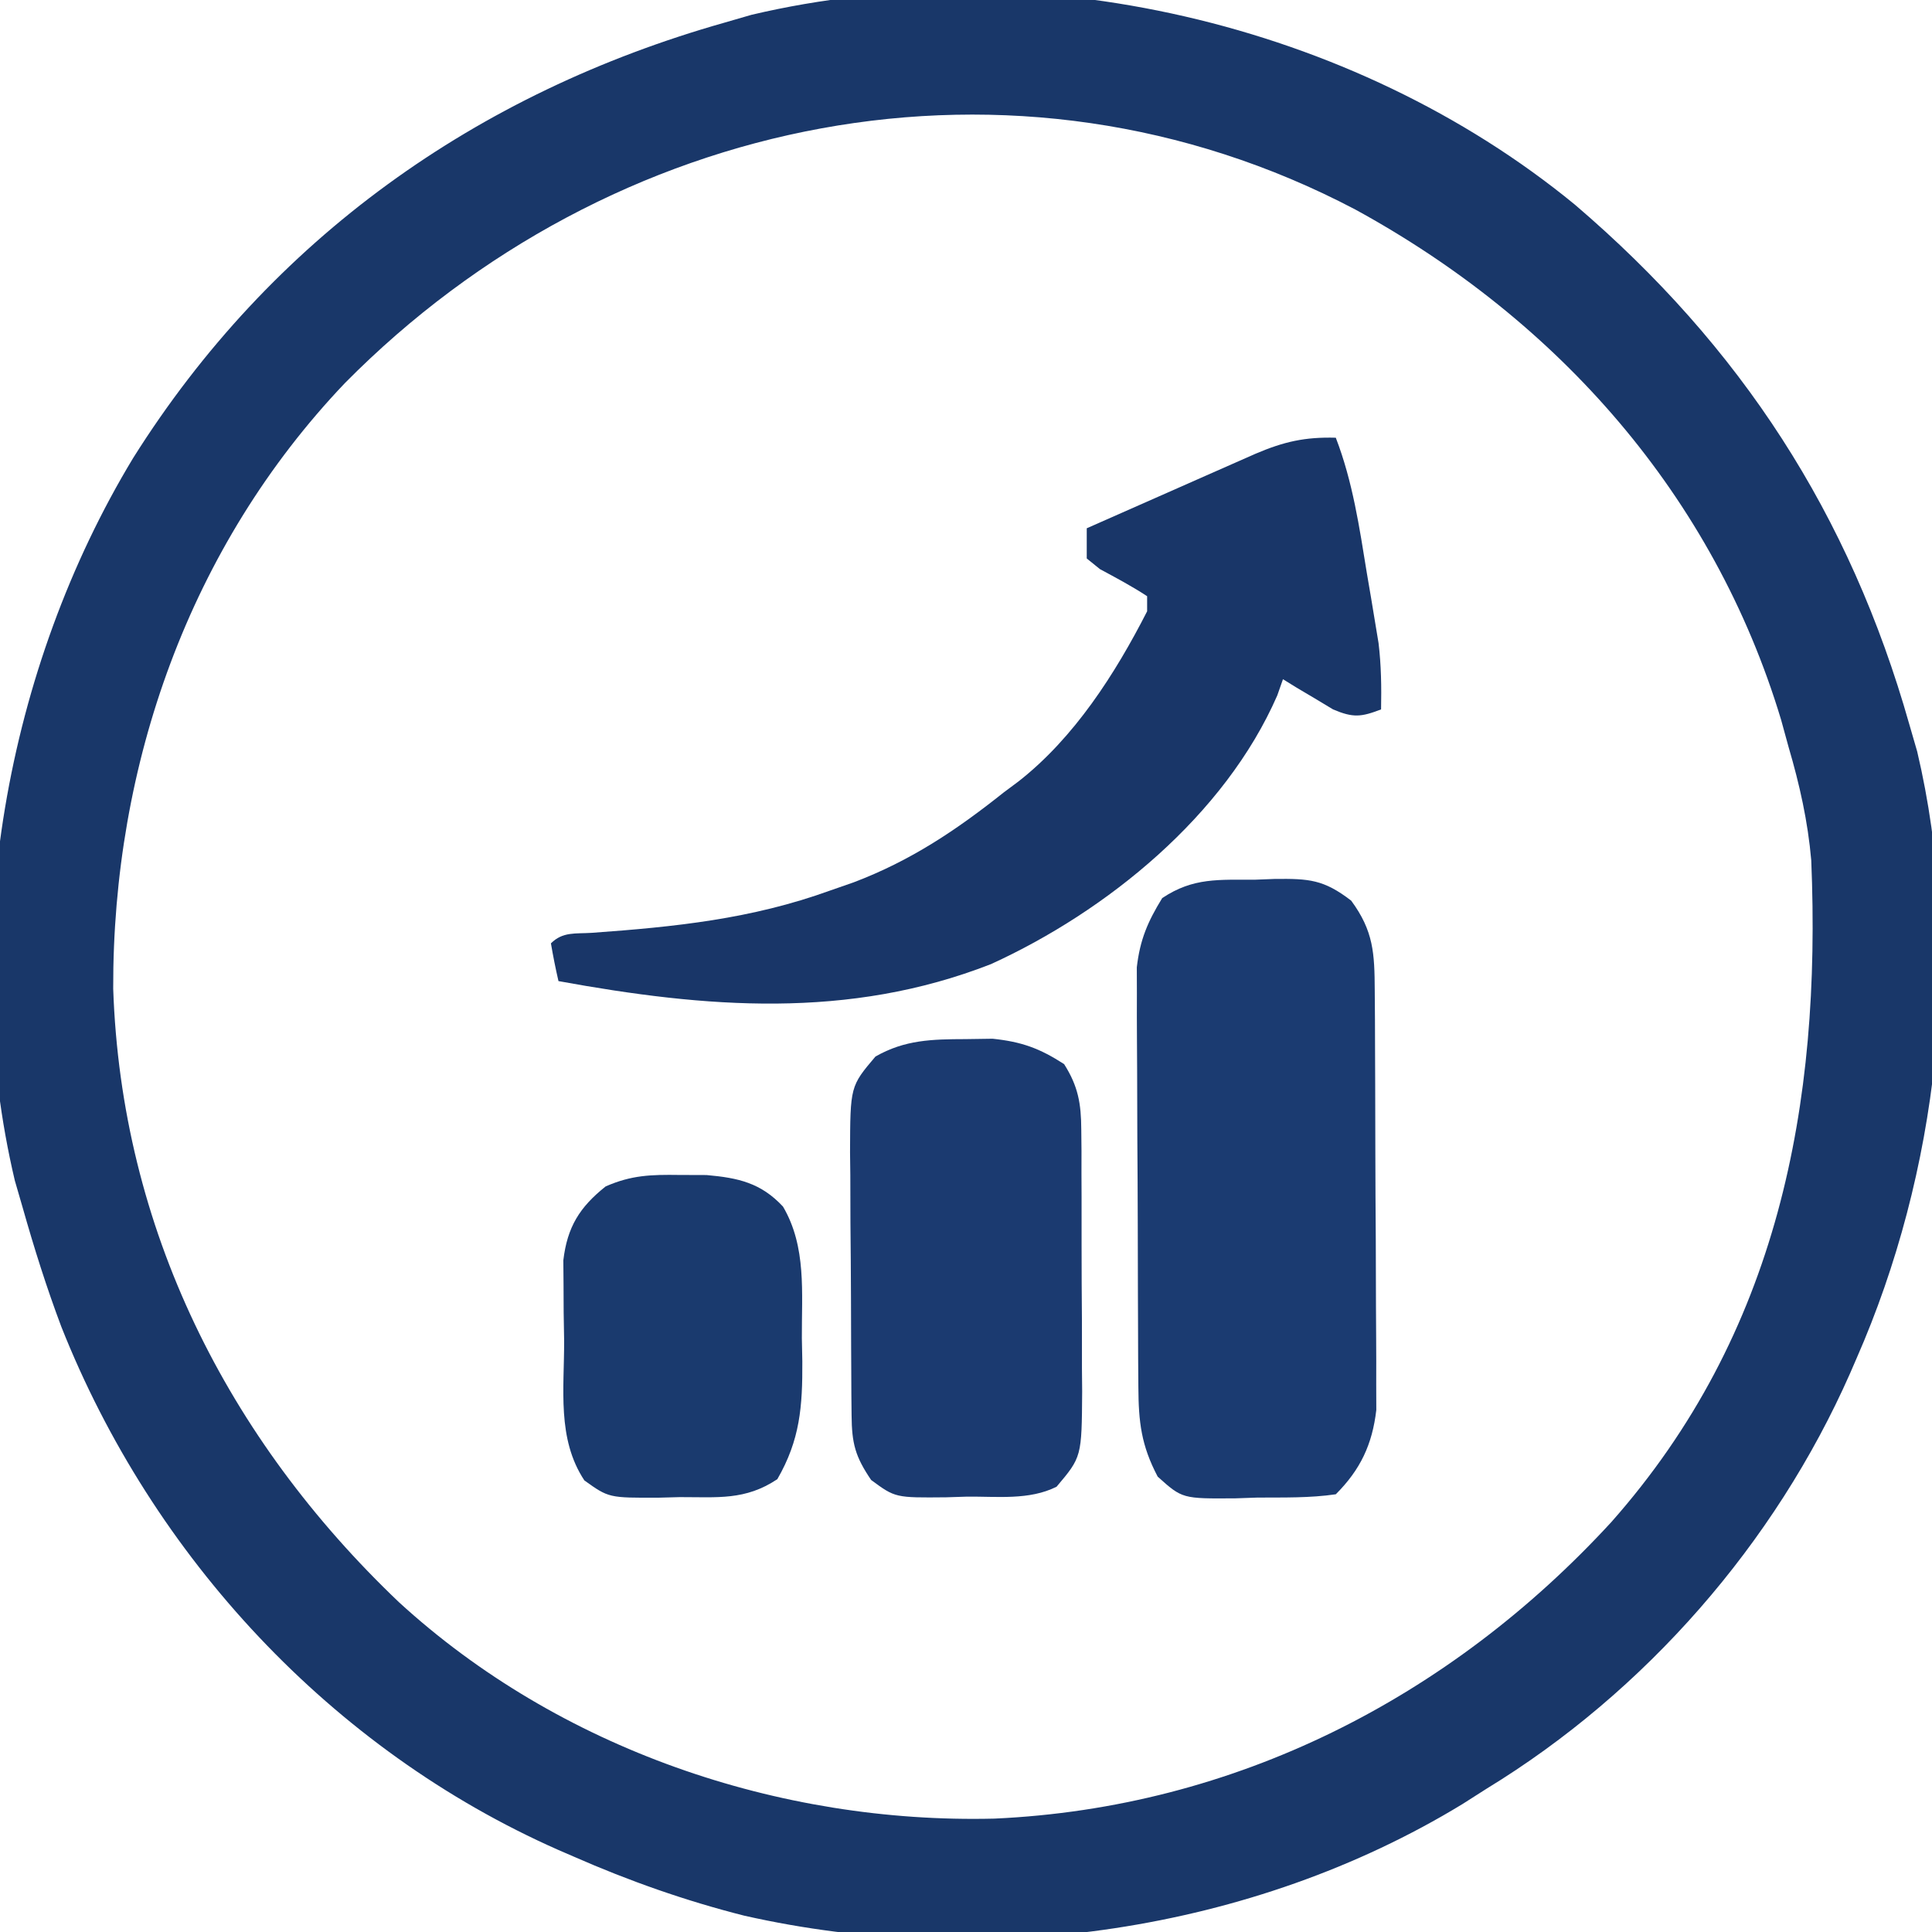 <svg xmlns="http://www.w3.org/2000/svg" width="256" height="256"><path d="M0 0 C22.039 18.812 36.466 41.064 44.352 68.91 C44.693 70.088 45.035 71.267 45.387 72.48 C51.591 98.74 48.119 128.408 37.352 152.91 C36.927 153.891 36.927 153.891 36.493 154.893 C26.55 177.415 9.368 197.084 -11.648 209.91 C-12.721 210.593 -13.793 211.277 -14.898 211.98 C-42.759 228.942 -78.251 233.926 -110.03 226.747 C-117.819 224.777 -125.298 222.14 -132.648 218.91 C-133.303 218.627 -133.957 218.344 -134.631 218.052 C-164.726 204.766 -188.433 179.189 -200.52 148.714 C-202.479 143.515 -204.135 138.254 -205.648 132.91 C-205.99 131.732 -206.332 130.554 -206.684 129.34 C-214.217 97.452 -207.836 61.435 -191.008 33.605 C-172.719 4.516 -145.473 -14.794 -112.648 -24.09 C-111.47 -24.431 -110.292 -24.773 -109.078 -25.125 C-71.912 -33.906 -29.438 -24.147 0 0 Z M-162.952 23.676 C-183.554 45.311 -193.734 74.247 -193.648 103.91 C-192.575 135.652 -178.551 163.531 -155.789 185.207 C-134.601 204.618 -105.463 214.584 -76.898 213.886 C-45.056 212.452 -16.583 197.93 4.851 174.604 C26.952 149.649 32.698 119.324 31.352 86.91 C30.906 81.756 29.809 76.872 28.352 71.91 C28.023 70.713 27.694 69.515 27.355 68.281 C18.408 38.592 -2.113 15.399 -29.086 0.66 C-74.308 -23.115 -127.815 -11.891 -162.952 23.676 Z " fill="#193769" transform="translate(208.648,27.09)"></path><path d="M0 0 C0.851 -0.033 1.702 -0.066 2.578 -0.1 C7.063 -0.138 9.007 -0.038 12.664 2.777 C15.636 6.81 15.757 9.764 15.786 14.65 C15.796 15.931 15.805 17.213 15.815 18.534 C15.82 19.935 15.824 21.337 15.828 22.738 C15.834 24.177 15.84 25.616 15.845 27.054 C15.856 30.071 15.862 33.088 15.865 36.105 C15.871 39.962 15.895 43.819 15.923 47.675 C15.942 50.648 15.947 53.621 15.949 56.593 C15.952 58.015 15.96 59.436 15.973 60.857 C15.99 62.85 15.986 64.844 15.981 66.837 C15.985 67.97 15.989 69.102 15.992 70.269 C15.462 74.843 13.879 78.183 10.625 81.438 C7.189 81.941 3.719 81.854 0.25 81.875 C-0.709 81.908 -1.668 81.941 -2.656 81.975 C-9.718 82.029 -9.718 82.029 -12.977 79.098 C-15.164 74.937 -15.508 71.874 -15.536 67.225 C-15.546 65.944 -15.555 64.662 -15.565 63.341 C-15.57 61.94 -15.574 60.538 -15.578 59.137 C-15.584 57.698 -15.59 56.259 -15.595 54.821 C-15.606 51.804 -15.612 48.787 -15.615 45.77 C-15.621 41.913 -15.645 38.056 -15.673 34.2 C-15.692 31.227 -15.697 28.254 -15.699 25.282 C-15.702 23.86 -15.71 22.439 -15.723 21.018 C-15.74 19.025 -15.736 17.031 -15.731 15.038 C-15.735 13.905 -15.739 12.773 -15.742 11.606 C-15.318 7.946 -14.297 5.568 -12.375 2.438 C-8.236 -0.322 -4.866 0.033 0 0 Z " fill="#1B3B71" transform="translate(166.375,116.562)"></path><path d="M0 0 C2.25 5.837 3.123 11.856 4.125 18 C4.307 19.067 4.489 20.135 4.676 21.234 C4.933 22.789 4.933 22.789 5.195 24.375 C5.35 25.311 5.505 26.247 5.665 27.211 C6.02 30.166 6.056 33.027 6 36 C3.345 37.017 2.308 37.13 -0.359 36.004 C-1.543 35.29 -1.543 35.29 -2.75 34.562 C-3.549 34.089 -4.348 33.616 -5.172 33.129 C-5.775 32.756 -6.378 32.384 -7 32 C-7.249 32.709 -7.498 33.418 -7.754 34.148 C-14.704 50.054 -30.305 62.724 -45.688 69.75 C-64.569 77.132 -83.493 75.562 -103 72 C-103.382 70.344 -103.714 68.675 -104 67 C-102.429 65.429 -100.764 65.745 -98.582 65.605 C-87.558 64.811 -77.453 63.783 -67 60 C-65.451 59.461 -65.451 59.461 -63.871 58.91 C-56.335 56.052 -50.281 52.005 -44 47 C-43.353 46.518 -42.706 46.036 -42.039 45.539 C-34.653 39.757 -29.232 31.288 -25 23 C-25 22.34 -25 21.68 -25 21 C-27.021 19.674 -29.122 18.559 -31.25 17.414 C-31.828 16.947 -32.405 16.481 -33 16 C-33 14.68 -33 13.36 -33 12 C-28.897 10.185 -24.792 8.374 -20.688 6.562 C-19.52 6.046 -18.353 5.53 -17.15 4.998 C-16.032 4.505 -14.914 4.012 -13.762 3.504 C-12.73 3.048 -11.698 2.593 -10.635 2.123 C-6.863 0.515 -4.08 -0.11 0 0 Z " fill="#193668" transform="translate(177,58)"></path><path d="M0 0 C1.777 -0.025 1.777 -0.025 3.59 -0.051 C7.448 0.353 9.81 1.215 13.062 3.312 C14.929 6.257 15.318 8.547 15.337 12.002 C15.351 13.389 15.351 13.389 15.366 14.803 C15.365 15.795 15.364 16.787 15.363 17.809 C15.368 18.834 15.372 19.86 15.376 20.917 C15.382 23.085 15.383 25.252 15.378 27.42 C15.375 30.734 15.398 34.047 15.424 37.361 C15.426 39.469 15.427 41.576 15.426 43.684 C15.435 44.673 15.444 45.663 15.454 46.683 C15.395 55.364 15.395 55.364 12.062 59.312 C8.428 61.13 4.189 60.583 0.188 60.625 C-0.724 60.654 -1.635 60.683 -2.574 60.713 C-9.307 60.777 -9.307 60.777 -12.508 58.418 C-14.623 55.303 -15.067 53.578 -15.099 49.85 C-15.108 48.926 -15.118 48.001 -15.128 47.048 C-15.132 46.046 -15.136 45.044 -15.141 44.012 C-15.146 42.983 -15.152 41.955 -15.158 40.895 C-15.167 38.715 -15.174 36.535 -15.178 34.356 C-15.187 31.024 -15.218 27.693 -15.25 24.361 C-15.257 22.245 -15.262 20.128 -15.266 18.012 C-15.278 17.016 -15.29 16.02 -15.303 14.994 C-15.275 6.251 -15.275 6.251 -11.938 2.312 C-8.053 0.084 -4.419 0.014 0 0 Z " fill="#1B3A70" transform="translate(127.938,137.688)"></path><path d="M0 0 C1.196 0.004 2.393 0.008 3.625 0.012 C7.841 0.387 10.824 1.052 13.75 4.188 C16.888 9.523 16.22 15.624 16.25 21.625 C16.271 22.645 16.291 23.666 16.312 24.717 C16.343 30.692 16.015 35.093 13 40.312 C8.743 43.15 5.069 42.68 0.062 42.688 C-0.844 42.712 -1.751 42.736 -2.686 42.762 C-9.331 42.791 -9.331 42.791 -12.566 40.477 C-16.229 34.948 -15.223 28.319 -15.25 21.938 C-15.271 20.705 -15.291 19.473 -15.312 18.203 C-15.318 17.015 -15.323 15.826 -15.328 14.602 C-15.337 13.516 -15.347 12.43 -15.356 11.311 C-14.831 6.894 -13.204 4.272 -9.75 1.52 C-6.33 0.018 -3.727 -0.052 0 0 Z " fill="#1A3A6E" transform="translate(90,155.688)"></path></svg>